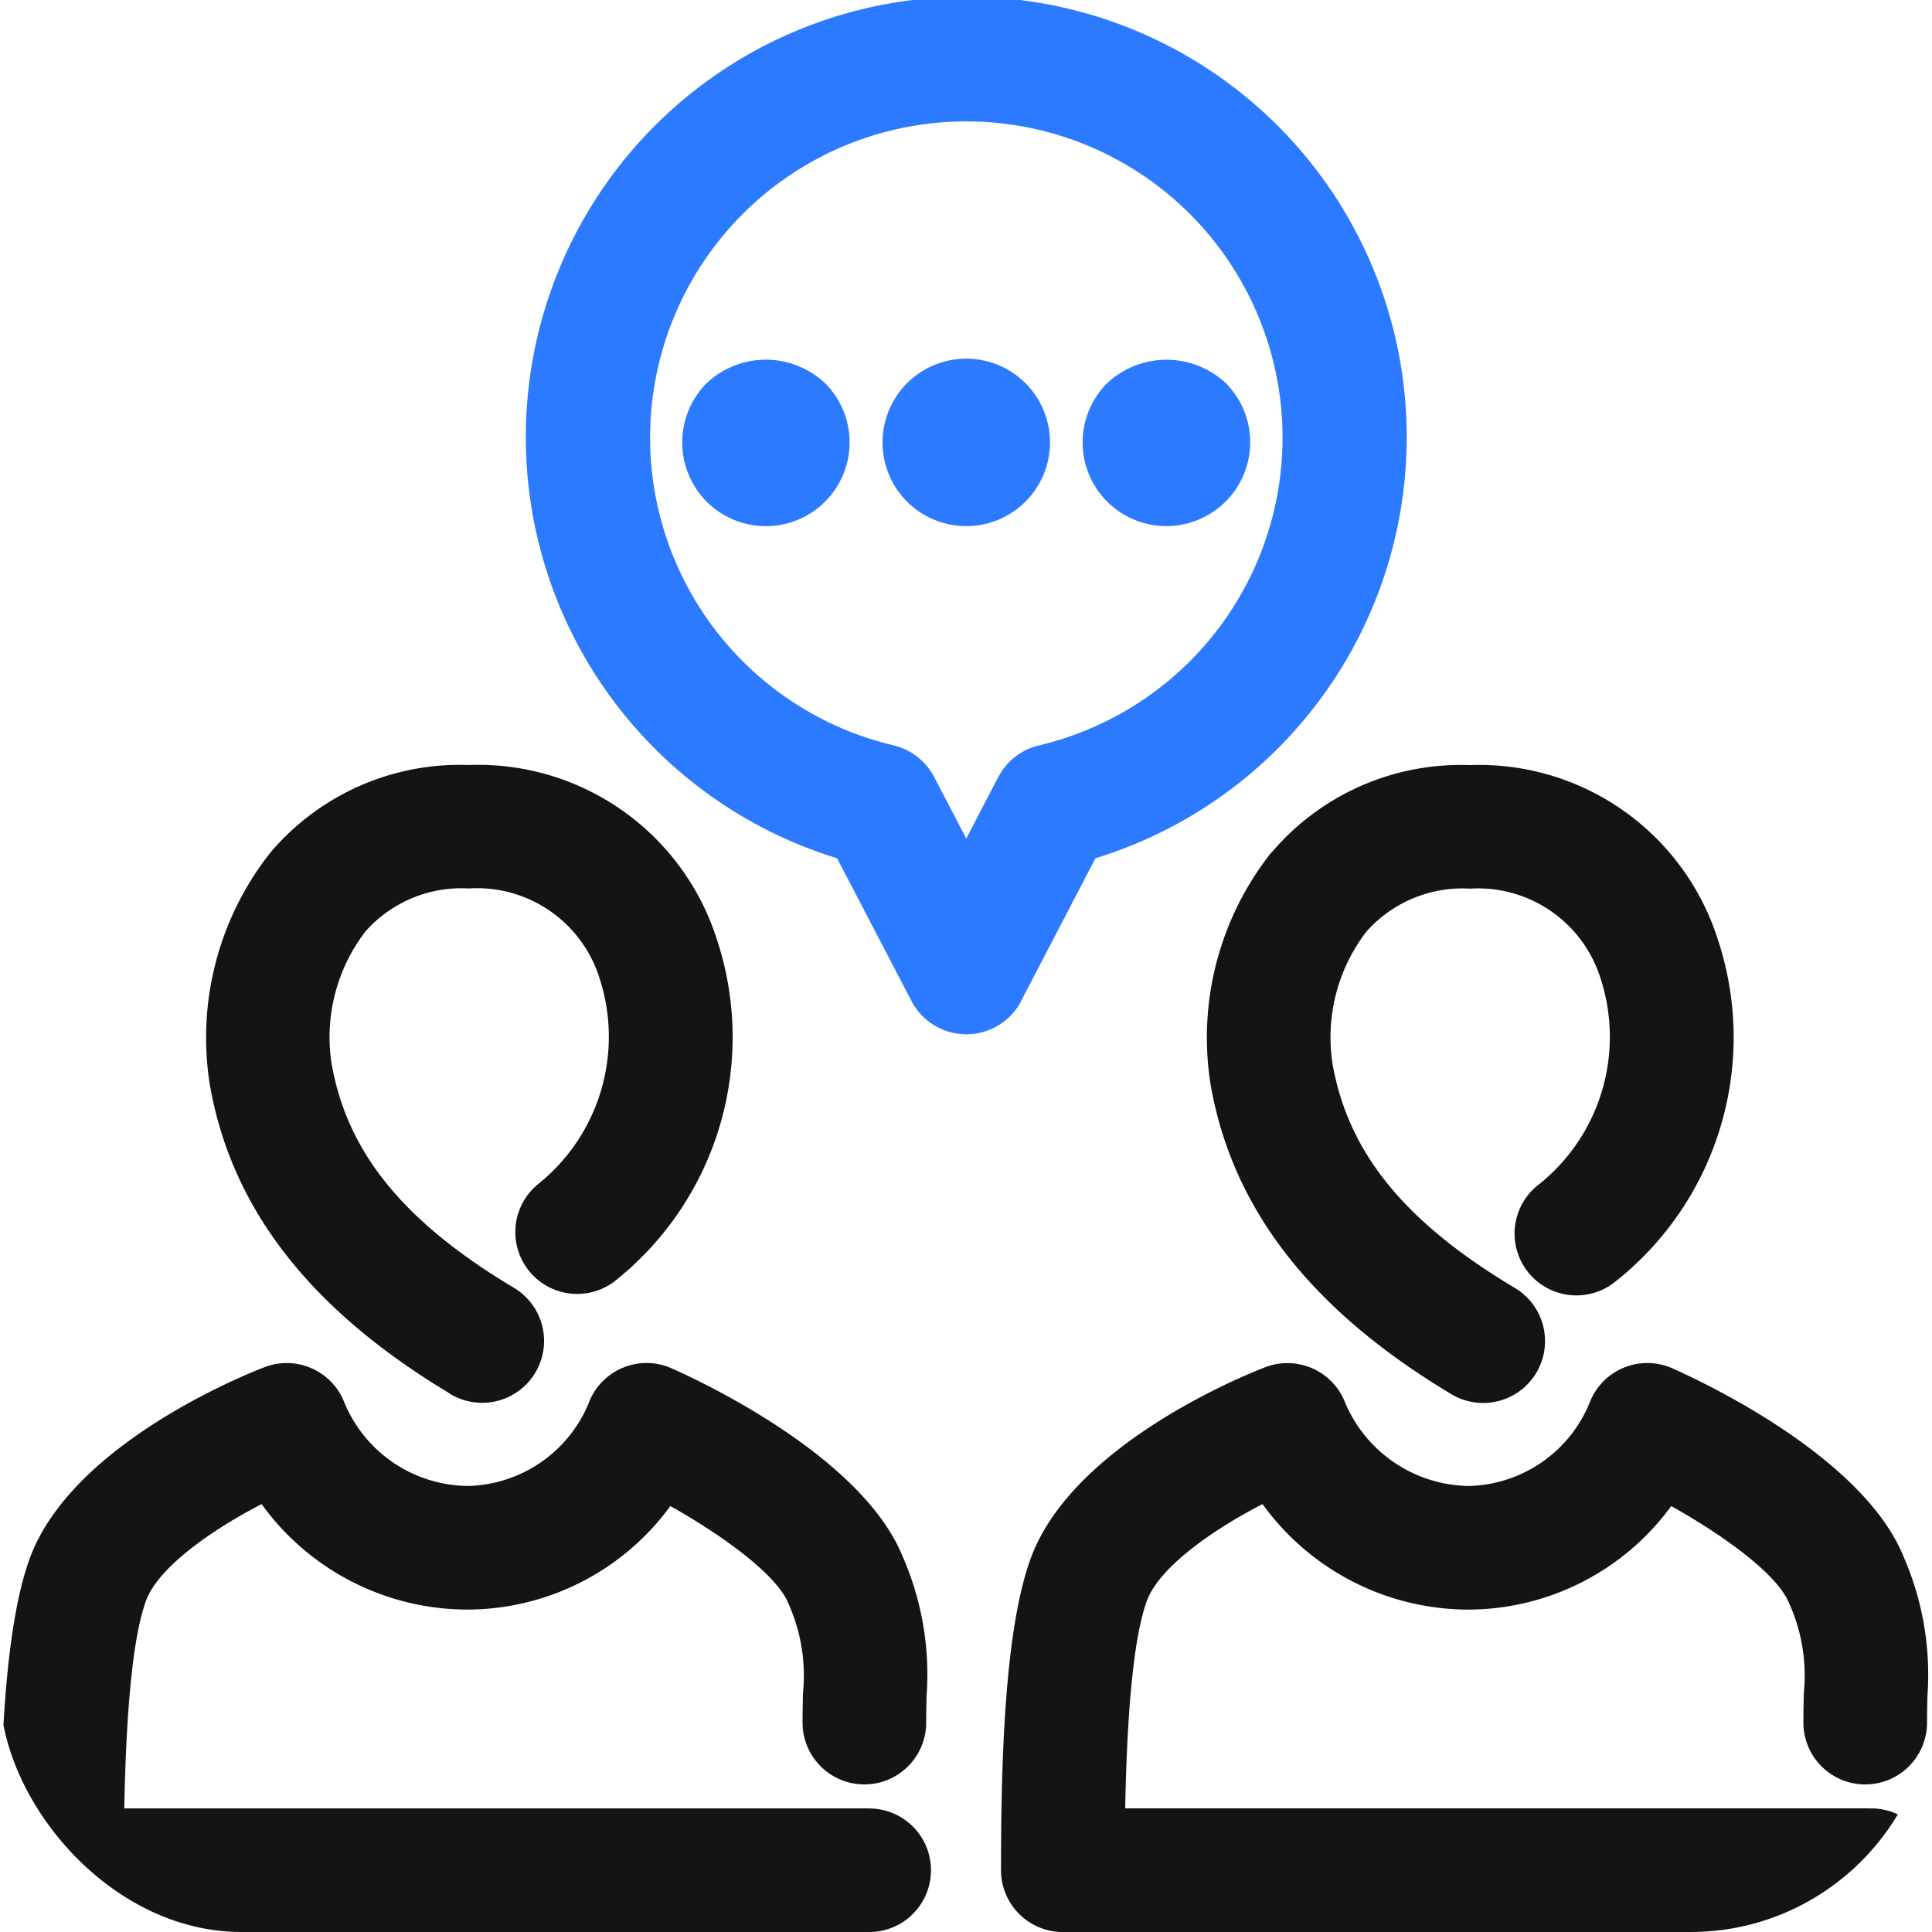 <svg xmlns="http://www.w3.org/2000/svg" xmlns:xlink="http://www.w3.org/1999/xlink" width="80" height="80" viewBox="0 0 80 80">
  <defs>
    <clipPath id="clip-path">
      <rect id="Rectangle_2444" data-name="Rectangle 2444" width="80" height="80" rx="10" transform="translate(271 2209)" fill="#a7a7a7"/>
    </clipPath>
  </defs>
  <g id="Mask_Group_3" data-name="Mask Group 3" transform="translate(-271 -2209)" clip-path="url(#clip-path)">
    <g id="Kennismaking" transform="translate(271.002 2209.001)">
      <path id="Path_2554" data-name="Path 2554" d="M52.655,35.281a12.34,12.34,0,0,0-2.525,9.65c.906,5.139,4.166,9.325,9.969,12.8a2.561,2.561,0,0,0,2.627-4.4c-4.575-2.733-6.9-5.6-7.551-9.28a7.192,7.192,0,0,1,1.4-5.472,5.313,5.313,0,0,1,4.287-1.783,5.316,5.316,0,0,1,5.416,3.731,7.818,7.818,0,0,1-2.527,8.492,2.561,2.561,0,1,0,3.12,4.061,12.892,12.892,0,0,0,4.253-14.2,10.372,10.372,0,0,0-10.261-7.2,10.283,10.283,0,0,0-8.2,3.606Z" fill="#141414"/>
      <path id="Path_2555" data-name="Path 2555" d="M77.441,74.88H46.59c.081-4.308.383-7.194.9-8.6.508-1.381,2.708-2.928,4.787-4A10.53,10.53,0,0,0,60.8,66.649h0a10.432,10.432,0,0,0,8.4-4.287c2.109,1.18,4.375,2.791,4.876,4.012a7.272,7.272,0,0,1,.614,3.736c-.009.372-.017.772-.017,1.219a2.559,2.559,0,0,0,5.119,0c0-.4.009-.767.017-1.1a12.218,12.218,0,0,0-1-5.8c-1.692-4.111-8.262-7.194-9.562-7.77a2.558,2.558,0,0,0-3.38,1.309,5.545,5.545,0,0,1-5.07,3.562,5.645,5.645,0,0,1-5.145-3.562A2.564,2.564,0,0,0,52.4,56.608c-.812.312-7.981,3.18-9.719,7.911-1.092,2.978-1.233,8.47-1.233,12.92A2.559,2.559,0,0,0,44.005,80H77.438a2.559,2.559,0,1,0,0-5.117Z" fill="#141414"/>
      <path id="Path_2556" data-name="Path 2556" d="M18.65,57.724a2.561,2.561,0,0,0,2.628-4.4c-4.575-2.736-6.9-5.6-7.55-9.28a7.2,7.2,0,0,1,1.4-5.473,5.313,5.313,0,0,1,4.287-1.783,5.312,5.312,0,0,1,5.412,3.73A7.82,7.82,0,0,1,22.3,49.015a2.561,2.561,0,0,0,3.12,4.061,12.892,12.892,0,0,0,4.255-14.2,10.373,10.373,0,0,0-10.259-7.2,10.285,10.285,0,0,0-8.2,3.6,12.35,12.35,0,0,0-2.527,9.651c.9,5.137,4.166,9.322,9.967,12.794Z" fill="#141414"/>
      <path id="Path_2557" data-name="Path 2557" d="M35.993,74.881H5.144c.081-4.306.383-7.19.9-8.6.508-1.38,2.709-2.927,4.787-4a10.522,10.522,0,0,0,8.526,4.367h0a10.436,10.436,0,0,0,8.4-4.287c2.137,1.2,4.389,2.828,4.876,4.012a7.259,7.259,0,0,1,.614,3.741c-.008.37-.017.769-.017,1.214a2.559,2.559,0,0,0,5.119,0c0-.4.009-.762.017-1.1a12.205,12.205,0,0,0-1-5.8c-1.692-4.111-8.259-7.194-9.559-7.77a2.559,2.559,0,0,0-3.38,1.309,5.547,5.547,0,0,1-5.072,3.562h0a5.593,5.593,0,0,1-5.141-3.562,2.564,2.564,0,0,0-3.259-1.358c-.812.312-7.981,3.18-9.722,7.912C.139,67.507,0,72.994,0,77.439A2.558,2.558,0,0,0,2.558,80H35.99a2.558,2.558,0,1,0,0-5.116Z" fill="#141414"/>
      <path id="Path_2558" data-name="Path 2558" d="M42.279,41.448l3.08-5.911a18.238,18.238,0,1,0-10.7,0l3.083,5.914a2.563,2.563,0,0,0,4.542,0Zm-.945-9.273-1.325,2.547-1.33-2.55A2.566,2.566,0,0,0,37,30.863a13.094,13.094,0,1,1,6.023,0,2.555,2.555,0,0,0-1.683,1.309Z" fill="#2b7aff"/>
      <path id="Path_2559" data-name="Path 2559" d="M29.26,15.864a3.482,3.482,0,0,0,0,4.909,3.466,3.466,0,1,0,4.9-4.909A3.579,3.579,0,0,0,29.26,15.864Z" fill="#2b7aff"/>
      <path id="Path_2560" data-name="Path 2560" d="M40.009,14.851a3.467,3.467,0,1,0,3.467,3.467A3.468,3.468,0,0,0,40.009,14.851Z" fill="#2b7aff"/>
      <path id="Path_2561" data-name="Path 2561" d="M48.3,21.784a3.473,3.473,0,0,0,2.455-5.922,3.6,3.6,0,0,0-4.909,0A3.467,3.467,0,0,0,48.3,21.784Z" fill="#2b7aff"/>
    </g>
  </g>
</svg>
